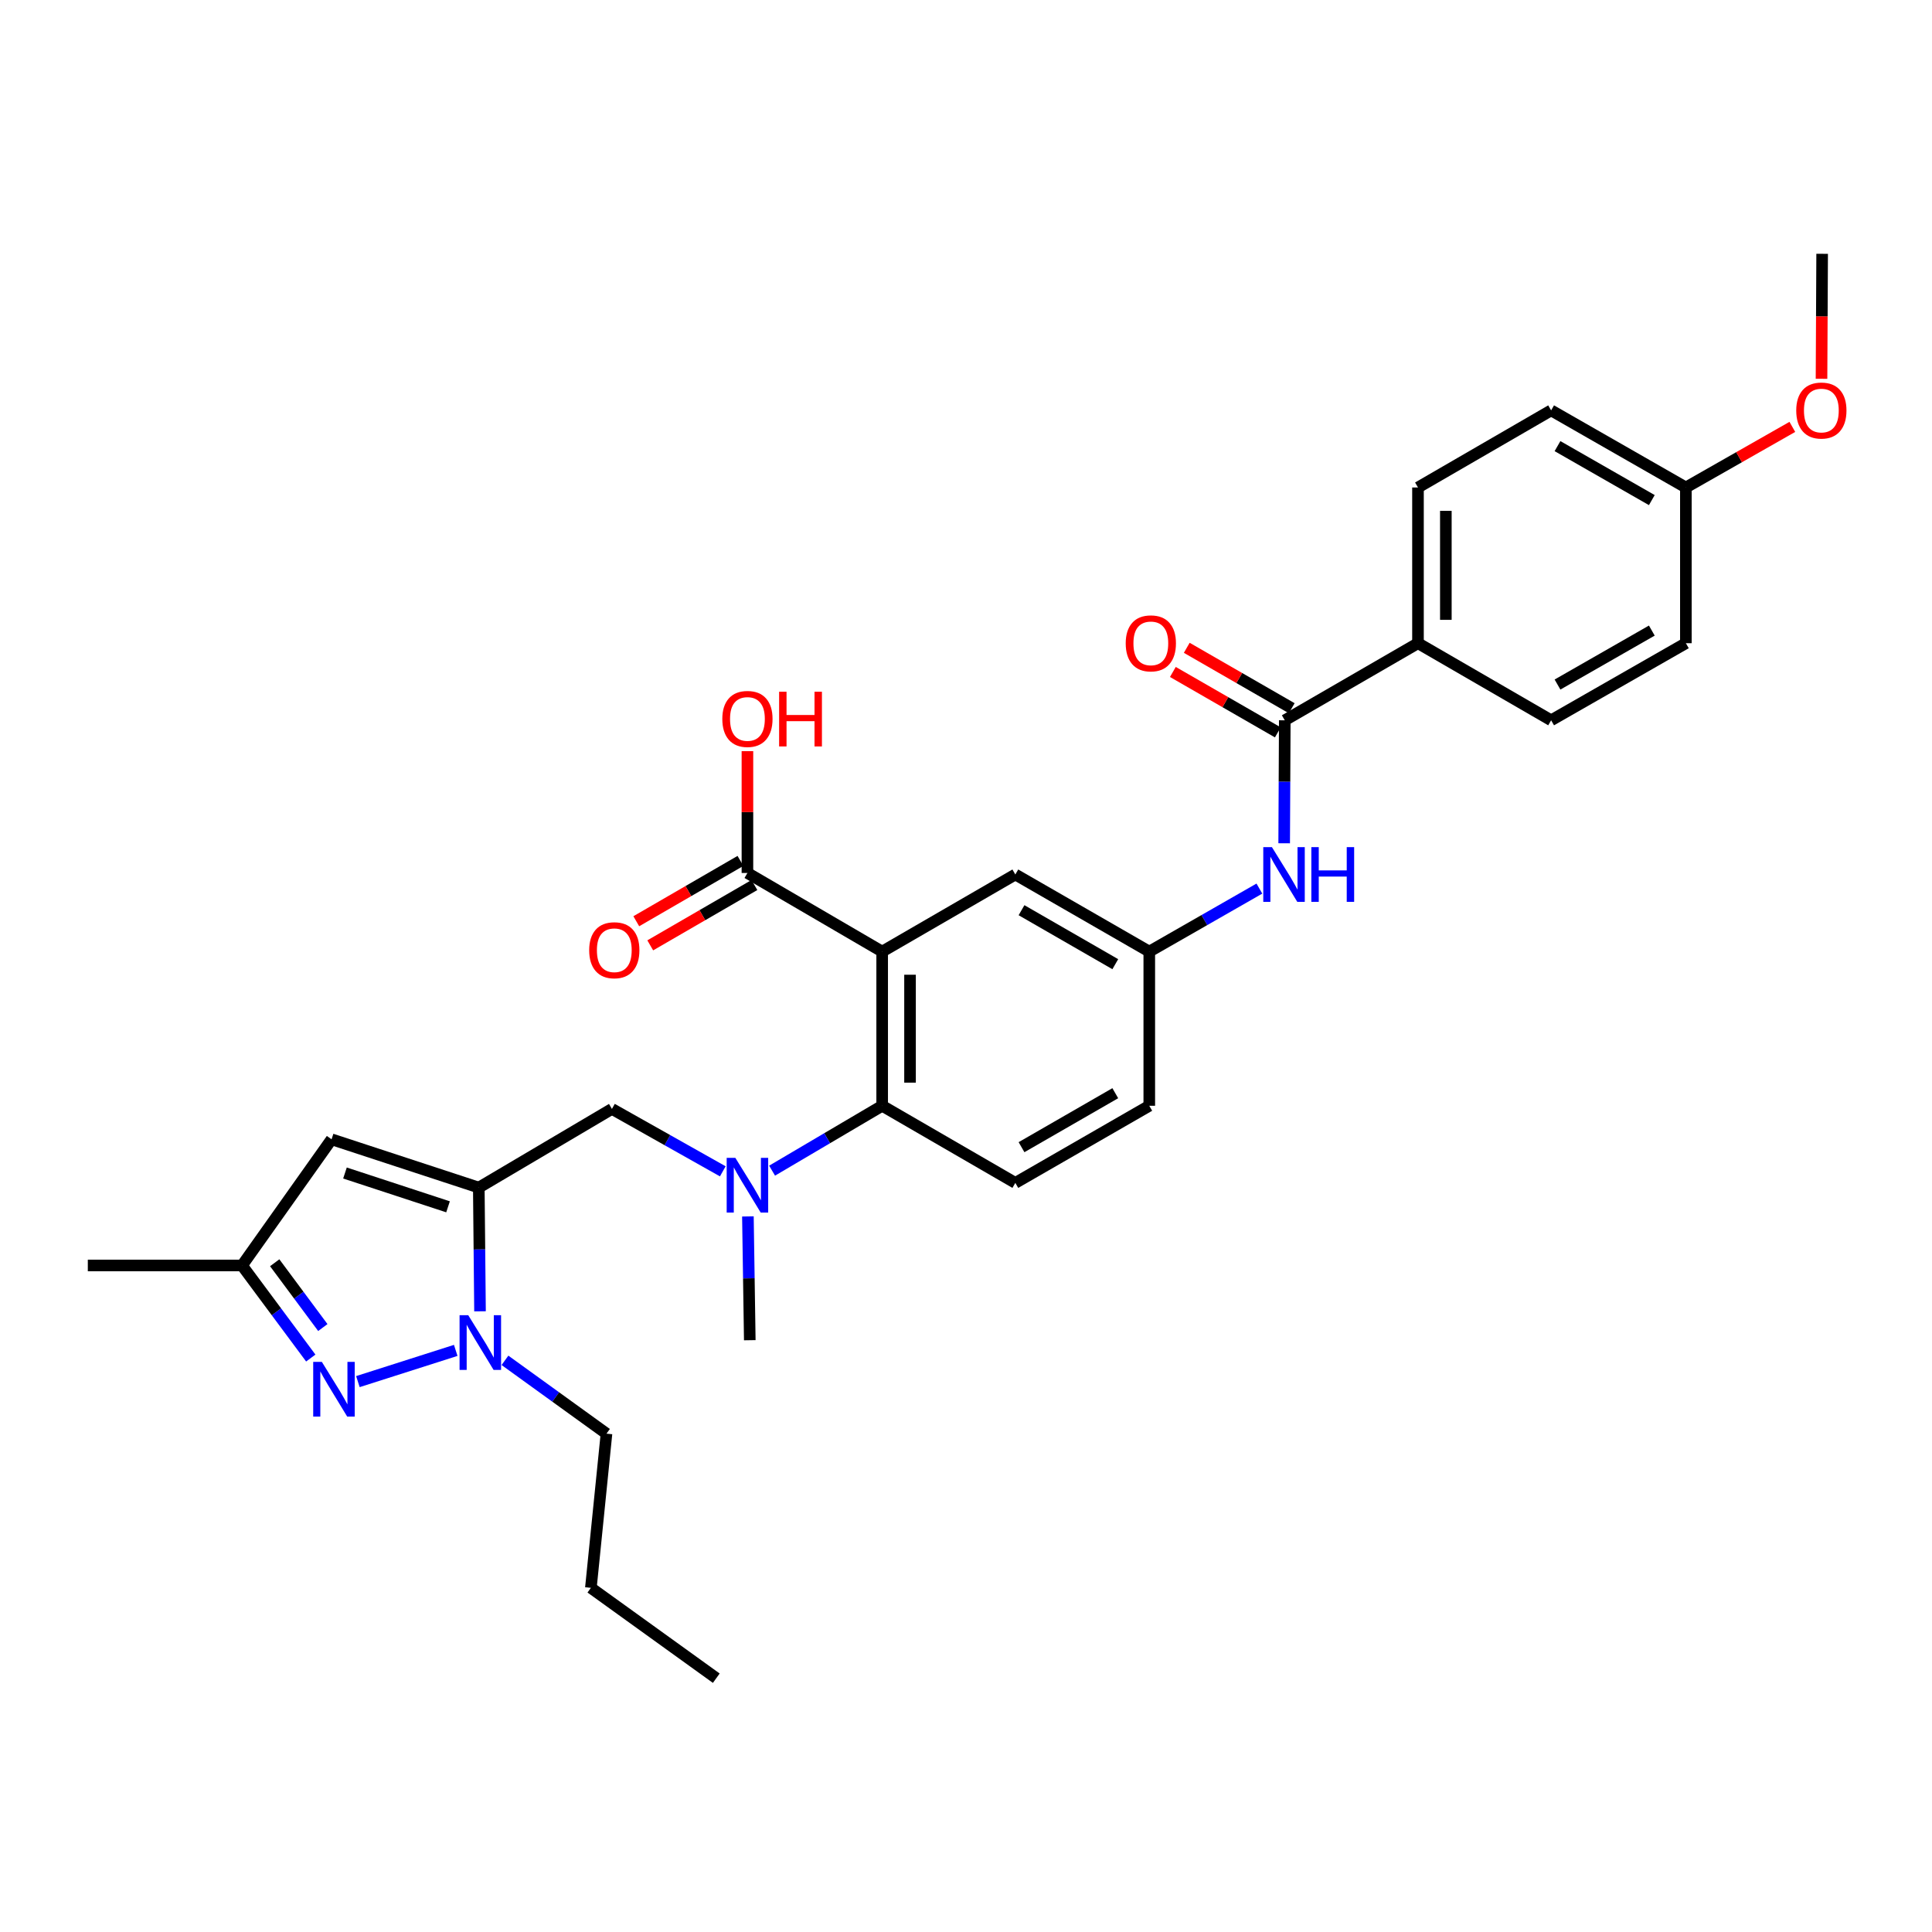 <?xml version='1.0' encoding='iso-8859-1'?>
<svg version='1.1' baseProfile='full'
              xmlns='http://www.w3.org/2000/svg'
                      xmlns:rdkit='http://www.rdkit.org/xml'
                      xmlns:xlink='http://www.w3.org/1999/xlink'
                  xml:space='preserve'
width='1000px' height='1000px' viewBox='0 0 1000 1000'>
<!-- END OF HEADER -->
<rect style='opacity:1.0;fill:#FFFFFF;stroke:none' width='1000' height='1000' x='0' y='0'> </rect>
<path class='bond-1' d='M 247.827,614.694 L 248.141,646.713' style='fill:none;fill-rule:evenodd;stroke:#000000;stroke-width:6px;stroke-linecap:butt;stroke-linejoin:miter;stroke-opacity:1' />
<path class='bond-1' d='M 248.141,646.713 L 248.454,678.733' style='fill:none;fill-rule:evenodd;stroke:#0000FF;stroke-width:6px;stroke-linecap:butt;stroke-linejoin:miter;stroke-opacity:1' />
<path class='bond-4' d='M 247.827,614.694 L 171.621,589.698' style='fill:none;fill-rule:evenodd;stroke:#000000;stroke-width:6px;stroke-linecap:butt;stroke-linejoin:miter;stroke-opacity:1' />
<path class='bond-4' d='M 231.902,624.647 L 178.558,607.15' style='fill:none;fill-rule:evenodd;stroke:#000000;stroke-width:6px;stroke-linecap:butt;stroke-linejoin:miter;stroke-opacity:1' />
<path class='bond-8' d='M 247.827,614.694 L 316.735,573.971' style='fill:none;fill-rule:evenodd;stroke:#000000;stroke-width:6px;stroke-linecap:butt;stroke-linejoin:miter;stroke-opacity:1' />
<path class='bond-0' d='M 456.61,492.549 L 456.61,572.345' style='fill:none;fill-rule:evenodd;stroke:#000000;stroke-width:6px;stroke-linecap:butt;stroke-linejoin:miter;stroke-opacity:1' />
<path class='bond-0' d='M 471.03,504.519 L 471.03,560.375' style='fill:none;fill-rule:evenodd;stroke:#000000;stroke-width:6px;stroke-linecap:butt;stroke-linejoin:miter;stroke-opacity:1' />
<path class='bond-7' d='M 456.61,492.549 L 386.869,451.85' style='fill:none;fill-rule:evenodd;stroke:#000000;stroke-width:6px;stroke-linecap:butt;stroke-linejoin:miter;stroke-opacity:1' />
<path class='bond-11' d='M 456.61,492.549 L 525.533,452.635' style='fill:none;fill-rule:evenodd;stroke:#000000;stroke-width:6px;stroke-linecap:butt;stroke-linejoin:miter;stroke-opacity:1' />
<path class='bond-2' d='M 235.885,698.96 L 185.249,715.121' style='fill:none;fill-rule:evenodd;stroke:#0000FF;stroke-width:6px;stroke-linecap:butt;stroke-linejoin:miter;stroke-opacity:1' />
<path class='bond-22' d='M 261.366,704.108 L 287.641,723.081' style='fill:none;fill-rule:evenodd;stroke:#0000FF;stroke-width:6px;stroke-linecap:butt;stroke-linejoin:miter;stroke-opacity:1' />
<path class='bond-22' d='M 287.641,723.081 L 313.915,742.054' style='fill:none;fill-rule:evenodd;stroke:#000000;stroke-width:6px;stroke-linecap:butt;stroke-linejoin:miter;stroke-opacity:1' />
<path class='bond-31' d='M 160.857,702.922 L 143.066,678.965' style='fill:none;fill-rule:evenodd;stroke:#0000FF;stroke-width:6px;stroke-linecap:butt;stroke-linejoin:miter;stroke-opacity:1' />
<path class='bond-31' d='M 143.066,678.965 L 125.274,655.008' style='fill:none;fill-rule:evenodd;stroke:#000000;stroke-width:6px;stroke-linecap:butt;stroke-linejoin:miter;stroke-opacity:1' />
<path class='bond-31' d='M 167.097,687.137 L 154.643,670.367' style='fill:none;fill-rule:evenodd;stroke:#0000FF;stroke-width:6px;stroke-linecap:butt;stroke-linejoin:miter;stroke-opacity:1' />
<path class='bond-31' d='M 154.643,670.367 L 142.189,653.597' style='fill:none;fill-rule:evenodd;stroke:#000000;stroke-width:6px;stroke-linecap:butt;stroke-linejoin:miter;stroke-opacity:1' />
<path class='bond-3' d='M 456.61,572.345 L 428.121,589.14' style='fill:none;fill-rule:evenodd;stroke:#000000;stroke-width:6px;stroke-linecap:butt;stroke-linejoin:miter;stroke-opacity:1' />
<path class='bond-3' d='M 428.121,589.14 L 399.633,605.935' style='fill:none;fill-rule:evenodd;stroke:#0000FF;stroke-width:6px;stroke-linecap:butt;stroke-linejoin:miter;stroke-opacity:1' />
<path class='bond-12' d='M 456.61,572.345 L 525.533,612.266' style='fill:none;fill-rule:evenodd;stroke:#000000;stroke-width:6px;stroke-linecap:butt;stroke-linejoin:miter;stroke-opacity:1' />
<path class='bond-9' d='M 171.621,589.698 L 125.274,655.008' style='fill:none;fill-rule:evenodd;stroke:#000000;stroke-width:6px;stroke-linecap:butt;stroke-linejoin:miter;stroke-opacity:1' />
<path class='bond-5' d='M 664.999,372.824 L 664.843,404.652' style='fill:none;fill-rule:evenodd;stroke:#000000;stroke-width:6px;stroke-linecap:butt;stroke-linejoin:miter;stroke-opacity:1' />
<path class='bond-5' d='M 664.843,404.652 L 664.686,436.48' style='fill:none;fill-rule:evenodd;stroke:#0000FF;stroke-width:6px;stroke-linecap:butt;stroke-linejoin:miter;stroke-opacity:1' />
<path class='bond-13' d='M 664.999,372.824 L 733.947,332.918' style='fill:none;fill-rule:evenodd;stroke:#000000;stroke-width:6px;stroke-linecap:butt;stroke-linejoin:miter;stroke-opacity:1' />
<path class='bond-15' d='M 668.596,366.575 L 641.43,350.939' style='fill:none;fill-rule:evenodd;stroke:#000000;stroke-width:6px;stroke-linecap:butt;stroke-linejoin:miter;stroke-opacity:1' />
<path class='bond-15' d='M 641.43,350.939 L 614.264,335.302' style='fill:none;fill-rule:evenodd;stroke:#FF0000;stroke-width:6px;stroke-linecap:butt;stroke-linejoin:miter;stroke-opacity:1' />
<path class='bond-15' d='M 661.402,379.073 L 634.236,363.437' style='fill:none;fill-rule:evenodd;stroke:#000000;stroke-width:6px;stroke-linecap:butt;stroke-linejoin:miter;stroke-opacity:1' />
<path class='bond-15' d='M 634.236,363.437 L 607.07,347.801' style='fill:none;fill-rule:evenodd;stroke:#FF0000;stroke-width:6px;stroke-linecap:butt;stroke-linejoin:miter;stroke-opacity:1' />
<path class='bond-6' d='M 374.117,606.28 L 345.426,590.126' style='fill:none;fill-rule:evenodd;stroke:#0000FF;stroke-width:6px;stroke-linecap:butt;stroke-linejoin:miter;stroke-opacity:1' />
<path class='bond-6' d='M 345.426,590.126 L 316.735,573.971' style='fill:none;fill-rule:evenodd;stroke:#000000;stroke-width:6px;stroke-linecap:butt;stroke-linejoin:miter;stroke-opacity:1' />
<path class='bond-25' d='M 387.114,629.626 L 387.6,661.657' style='fill:none;fill-rule:evenodd;stroke:#0000FF;stroke-width:6px;stroke-linecap:butt;stroke-linejoin:miter;stroke-opacity:1' />
<path class='bond-25' d='M 387.6,661.657 L 388.086,693.688' style='fill:none;fill-rule:evenodd;stroke:#000000;stroke-width:6px;stroke-linecap:butt;stroke-linejoin:miter;stroke-opacity:1' />
<path class='bond-16' d='M 383.255,445.611 L 356.297,461.223' style='fill:none;fill-rule:evenodd;stroke:#000000;stroke-width:6px;stroke-linecap:butt;stroke-linejoin:miter;stroke-opacity:1' />
<path class='bond-16' d='M 356.297,461.223 L 329.338,476.835' style='fill:none;fill-rule:evenodd;stroke:#FF0000;stroke-width:6px;stroke-linecap:butt;stroke-linejoin:miter;stroke-opacity:1' />
<path class='bond-16' d='M 390.482,458.09 L 363.524,473.702' style='fill:none;fill-rule:evenodd;stroke:#000000;stroke-width:6px;stroke-linecap:butt;stroke-linejoin:miter;stroke-opacity:1' />
<path class='bond-16' d='M 363.524,473.702 L 336.565,489.314' style='fill:none;fill-rule:evenodd;stroke:#FF0000;stroke-width:6px;stroke-linecap:butt;stroke-linejoin:miter;stroke-opacity:1' />
<path class='bond-20' d='M 386.869,451.85 L 386.869,420.322' style='fill:none;fill-rule:evenodd;stroke:#000000;stroke-width:6px;stroke-linecap:butt;stroke-linejoin:miter;stroke-opacity:1' />
<path class='bond-20' d='M 386.869,420.322 L 386.869,388.794' style='fill:none;fill-rule:evenodd;stroke:#FF0000;stroke-width:6px;stroke-linecap:butt;stroke-linejoin:miter;stroke-opacity:1' />
<path class='bond-27' d='M 125.274,655.008 L 45.455,655.008' style='fill:none;fill-rule:evenodd;stroke:#000000;stroke-width:6px;stroke-linecap:butt;stroke-linejoin:miter;stroke-opacity:1' />
<path class='bond-10' d='M 651.858,459.932 L 623.362,476.241' style='fill:none;fill-rule:evenodd;stroke:#0000FF;stroke-width:6px;stroke-linecap:butt;stroke-linejoin:miter;stroke-opacity:1' />
<path class='bond-10' d='M 623.362,476.241 L 594.866,492.549' style='fill:none;fill-rule:evenodd;stroke:#000000;stroke-width:6px;stroke-linecap:butt;stroke-linejoin:miter;stroke-opacity:1' />
<path class='bond-32' d='M 525.533,452.635 L 594.866,492.549' style='fill:none;fill-rule:evenodd;stroke:#000000;stroke-width:6px;stroke-linecap:butt;stroke-linejoin:miter;stroke-opacity:1' />
<path class='bond-32' d='M 528.738,471.12 L 577.271,499.06' style='fill:none;fill-rule:evenodd;stroke:#000000;stroke-width:6px;stroke-linecap:butt;stroke-linejoin:miter;stroke-opacity:1' />
<path class='bond-19' d='M 525.533,612.266 L 594.866,572.345' style='fill:none;fill-rule:evenodd;stroke:#000000;stroke-width:6px;stroke-linecap:butt;stroke-linejoin:miter;stroke-opacity:1' />
<path class='bond-19' d='M 528.737,593.781 L 577.27,565.836' style='fill:none;fill-rule:evenodd;stroke:#000000;stroke-width:6px;stroke-linecap:butt;stroke-linejoin:miter;stroke-opacity:1' />
<path class='bond-17' d='M 733.947,332.918 L 733.947,252.322' style='fill:none;fill-rule:evenodd;stroke:#000000;stroke-width:6px;stroke-linecap:butt;stroke-linejoin:miter;stroke-opacity:1' />
<path class='bond-17' d='M 748.368,320.829 L 748.368,264.411' style='fill:none;fill-rule:evenodd;stroke:#000000;stroke-width:6px;stroke-linecap:butt;stroke-linejoin:miter;stroke-opacity:1' />
<path class='bond-18' d='M 733.947,332.918 L 802.863,372.824' style='fill:none;fill-rule:evenodd;stroke:#000000;stroke-width:6px;stroke-linecap:butt;stroke-linejoin:miter;stroke-opacity:1' />
<path class='bond-14' d='M 594.866,492.549 L 594.866,572.345' style='fill:none;fill-rule:evenodd;stroke:#000000;stroke-width:6px;stroke-linecap:butt;stroke-linejoin:miter;stroke-opacity:1' />
<path class='bond-23' d='M 733.947,252.322 L 802.863,212.408' style='fill:none;fill-rule:evenodd;stroke:#000000;stroke-width:6px;stroke-linecap:butt;stroke-linejoin:miter;stroke-opacity:1' />
<path class='bond-24' d='M 802.863,372.824 L 872.604,332.918' style='fill:none;fill-rule:evenodd;stroke:#000000;stroke-width:6px;stroke-linecap:butt;stroke-linejoin:miter;stroke-opacity:1' />
<path class='bond-24' d='M 806.162,354.321 L 854.981,326.387' style='fill:none;fill-rule:evenodd;stroke:#000000;stroke-width:6px;stroke-linecap:butt;stroke-linejoin:miter;stroke-opacity:1' />
<path class='bond-21' d='M 872.604,252.322 L 872.604,332.918' style='fill:none;fill-rule:evenodd;stroke:#000000;stroke-width:6px;stroke-linecap:butt;stroke-linejoin:miter;stroke-opacity:1' />
<path class='bond-26' d='M 872.604,252.322 L 900.158,236.638' style='fill:none;fill-rule:evenodd;stroke:#000000;stroke-width:6px;stroke-linecap:butt;stroke-linejoin:miter;stroke-opacity:1' />
<path class='bond-26' d='M 900.158,236.638 L 927.712,220.955' style='fill:none;fill-rule:evenodd;stroke:#FF0000;stroke-width:6px;stroke-linecap:butt;stroke-linejoin:miter;stroke-opacity:1' />
<path class='bond-33' d='M 872.604,252.322 L 802.863,212.408' style='fill:none;fill-rule:evenodd;stroke:#000000;stroke-width:6px;stroke-linecap:butt;stroke-linejoin:miter;stroke-opacity:1' />
<path class='bond-33' d='M 854.979,258.851 L 806.161,230.911' style='fill:none;fill-rule:evenodd;stroke:#000000;stroke-width:6px;stroke-linecap:butt;stroke-linejoin:miter;stroke-opacity:1' />
<path class='bond-29' d='M 313.915,742.054 L 305.839,821.866' style='fill:none;fill-rule:evenodd;stroke:#000000;stroke-width:6px;stroke-linecap:butt;stroke-linejoin:miter;stroke-opacity:1' />
<path class='bond-28' d='M 942.812,196.062 L 942.975,163.716' style='fill:none;fill-rule:evenodd;stroke:#FF0000;stroke-width:6px;stroke-linecap:butt;stroke-linejoin:miter;stroke-opacity:1' />
<path class='bond-28' d='M 942.975,163.716 L 943.138,131.37' style='fill:none;fill-rule:evenodd;stroke:#000000;stroke-width:6px;stroke-linecap:butt;stroke-linejoin:miter;stroke-opacity:1' />
<path class='bond-30' d='M 305.839,821.866 L 370.749,868.63' style='fill:none;fill-rule:evenodd;stroke:#000000;stroke-width:6px;stroke-linecap:butt;stroke-linejoin:miter;stroke-opacity:1' />
<path  class='atom-2' d='M 242.353 680.738
L 251.633 695.738
Q 252.553 697.218, 254.033 699.898
Q 255.513 702.578, 255.593 702.738
L 255.593 680.738
L 259.353 680.738
L 259.353 709.058
L 255.473 709.058
L 245.513 692.658
Q 244.353 690.738, 243.113 688.538
Q 241.913 686.338, 241.553 685.658
L 241.553 709.058
L 237.873 709.058
L 237.873 680.738
L 242.353 680.738
' fill='#0000FF'/>
<path  class='atom-3' d='M 166.595 704.917
L 175.875 719.917
Q 176.795 721.397, 178.275 724.077
Q 179.755 726.757, 179.835 726.917
L 179.835 704.917
L 183.595 704.917
L 183.595 733.237
L 179.715 733.237
L 169.755 716.837
Q 168.595 714.917, 167.355 712.717
Q 166.155 710.517, 165.795 709.837
L 165.795 733.237
L 162.115 733.237
L 162.115 704.917
L 166.595 704.917
' fill='#0000FF'/>
<path  class='atom-7' d='M 380.609 599.3
L 389.889 614.3
Q 390.809 615.78, 392.289 618.46
Q 393.769 621.14, 393.849 621.3
L 393.849 599.3
L 397.609 599.3
L 397.609 627.62
L 393.729 627.62
L 383.769 611.22
Q 382.609 609.3, 381.369 607.1
Q 380.169 604.9, 379.809 604.22
L 379.809 627.62
L 376.129 627.62
L 376.129 599.3
L 380.609 599.3
' fill='#0000FF'/>
<path  class='atom-11' d='M 658.347 438.475
L 667.627 453.475
Q 668.547 454.955, 670.027 457.635
Q 671.507 460.315, 671.587 460.475
L 671.587 438.475
L 675.347 438.475
L 675.347 466.795
L 671.467 466.795
L 661.507 450.395
Q 660.347 448.475, 659.107 446.275
Q 657.907 444.075, 657.547 443.395
L 657.547 466.795
L 653.867 466.795
L 653.867 438.475
L 658.347 438.475
' fill='#0000FF'/>
<path  class='atom-11' d='M 678.747 438.475
L 682.587 438.475
L 682.587 450.515
L 697.067 450.515
L 697.067 438.475
L 700.907 438.475
L 700.907 466.795
L 697.067 466.795
L 697.067 453.715
L 682.587 453.715
L 682.587 466.795
L 678.747 466.795
L 678.747 438.475
' fill='#0000FF'/>
<path  class='atom-16' d='M 582.667 332.998
Q 582.667 326.198, 586.027 322.398
Q 589.387 318.598, 595.667 318.598
Q 601.947 318.598, 605.307 322.398
Q 608.667 326.198, 608.667 332.998
Q 608.667 339.878, 605.267 343.798
Q 601.867 347.678, 595.667 347.678
Q 589.427 347.678, 586.027 343.798
Q 582.667 339.918, 582.667 332.998
M 595.667 344.478
Q 599.987 344.478, 602.307 341.598
Q 604.667 338.678, 604.667 332.998
Q 604.667 327.438, 602.307 324.638
Q 599.987 321.798, 595.667 321.798
Q 591.347 321.798, 588.987 324.598
Q 586.667 327.398, 586.667 332.998
Q 586.667 338.718, 588.987 341.598
Q 591.347 344.478, 595.667 344.478
' fill='#FF0000'/>
<path  class='atom-17' d='M 304.961 491.836
Q 304.961 485.036, 308.321 481.236
Q 311.681 477.436, 317.961 477.436
Q 324.241 477.436, 327.601 481.236
Q 330.961 485.036, 330.961 491.836
Q 330.961 498.716, 327.561 502.636
Q 324.161 506.516, 317.961 506.516
Q 311.721 506.516, 308.321 502.636
Q 304.961 498.756, 304.961 491.836
M 317.961 503.316
Q 322.281 503.316, 324.601 500.436
Q 326.961 497.516, 326.961 491.836
Q 326.961 486.276, 324.601 483.476
Q 322.281 480.636, 317.961 480.636
Q 313.641 480.636, 311.281 483.436
Q 308.961 486.236, 308.961 491.836
Q 308.961 497.556, 311.281 500.436
Q 313.641 503.316, 317.961 503.316
' fill='#FF0000'/>
<path  class='atom-21' d='M 373.869 372.119
Q 373.869 365.319, 377.229 361.519
Q 380.589 357.719, 386.869 357.719
Q 393.149 357.719, 396.509 361.519
Q 399.869 365.319, 399.869 372.119
Q 399.869 378.999, 396.469 382.919
Q 393.069 386.799, 386.869 386.799
Q 380.629 386.799, 377.229 382.919
Q 373.869 379.039, 373.869 372.119
M 386.869 383.599
Q 391.189 383.599, 393.509 380.719
Q 395.869 377.799, 395.869 372.119
Q 395.869 366.559, 393.509 363.759
Q 391.189 360.919, 386.869 360.919
Q 382.549 360.919, 380.189 363.719
Q 377.869 366.519, 377.869 372.119
Q 377.869 377.839, 380.189 380.719
Q 382.549 383.599, 386.869 383.599
' fill='#FF0000'/>
<path  class='atom-21' d='M 403.269 358.039
L 407.109 358.039
L 407.109 370.079
L 421.589 370.079
L 421.589 358.039
L 425.429 358.039
L 425.429 386.359
L 421.589 386.359
L 421.589 373.279
L 407.109 373.279
L 407.109 386.359
L 403.269 386.359
L 403.269 358.039
' fill='#FF0000'/>
<path  class='atom-27' d='M 929.729 212.488
Q 929.729 205.688, 933.089 201.888
Q 936.449 198.088, 942.729 198.088
Q 949.009 198.088, 952.369 201.888
Q 955.729 205.688, 955.729 212.488
Q 955.729 219.368, 952.329 223.288
Q 948.929 227.168, 942.729 227.168
Q 936.489 227.168, 933.089 223.288
Q 929.729 219.408, 929.729 212.488
M 942.729 223.968
Q 947.049 223.968, 949.369 221.088
Q 951.729 218.168, 951.729 212.488
Q 951.729 206.928, 949.369 204.128
Q 947.049 201.288, 942.729 201.288
Q 938.409 201.288, 936.049 204.088
Q 933.729 206.888, 933.729 212.488
Q 933.729 218.208, 936.049 221.088
Q 938.409 223.968, 942.729 223.968
' fill='#FF0000'/>
</svg>
